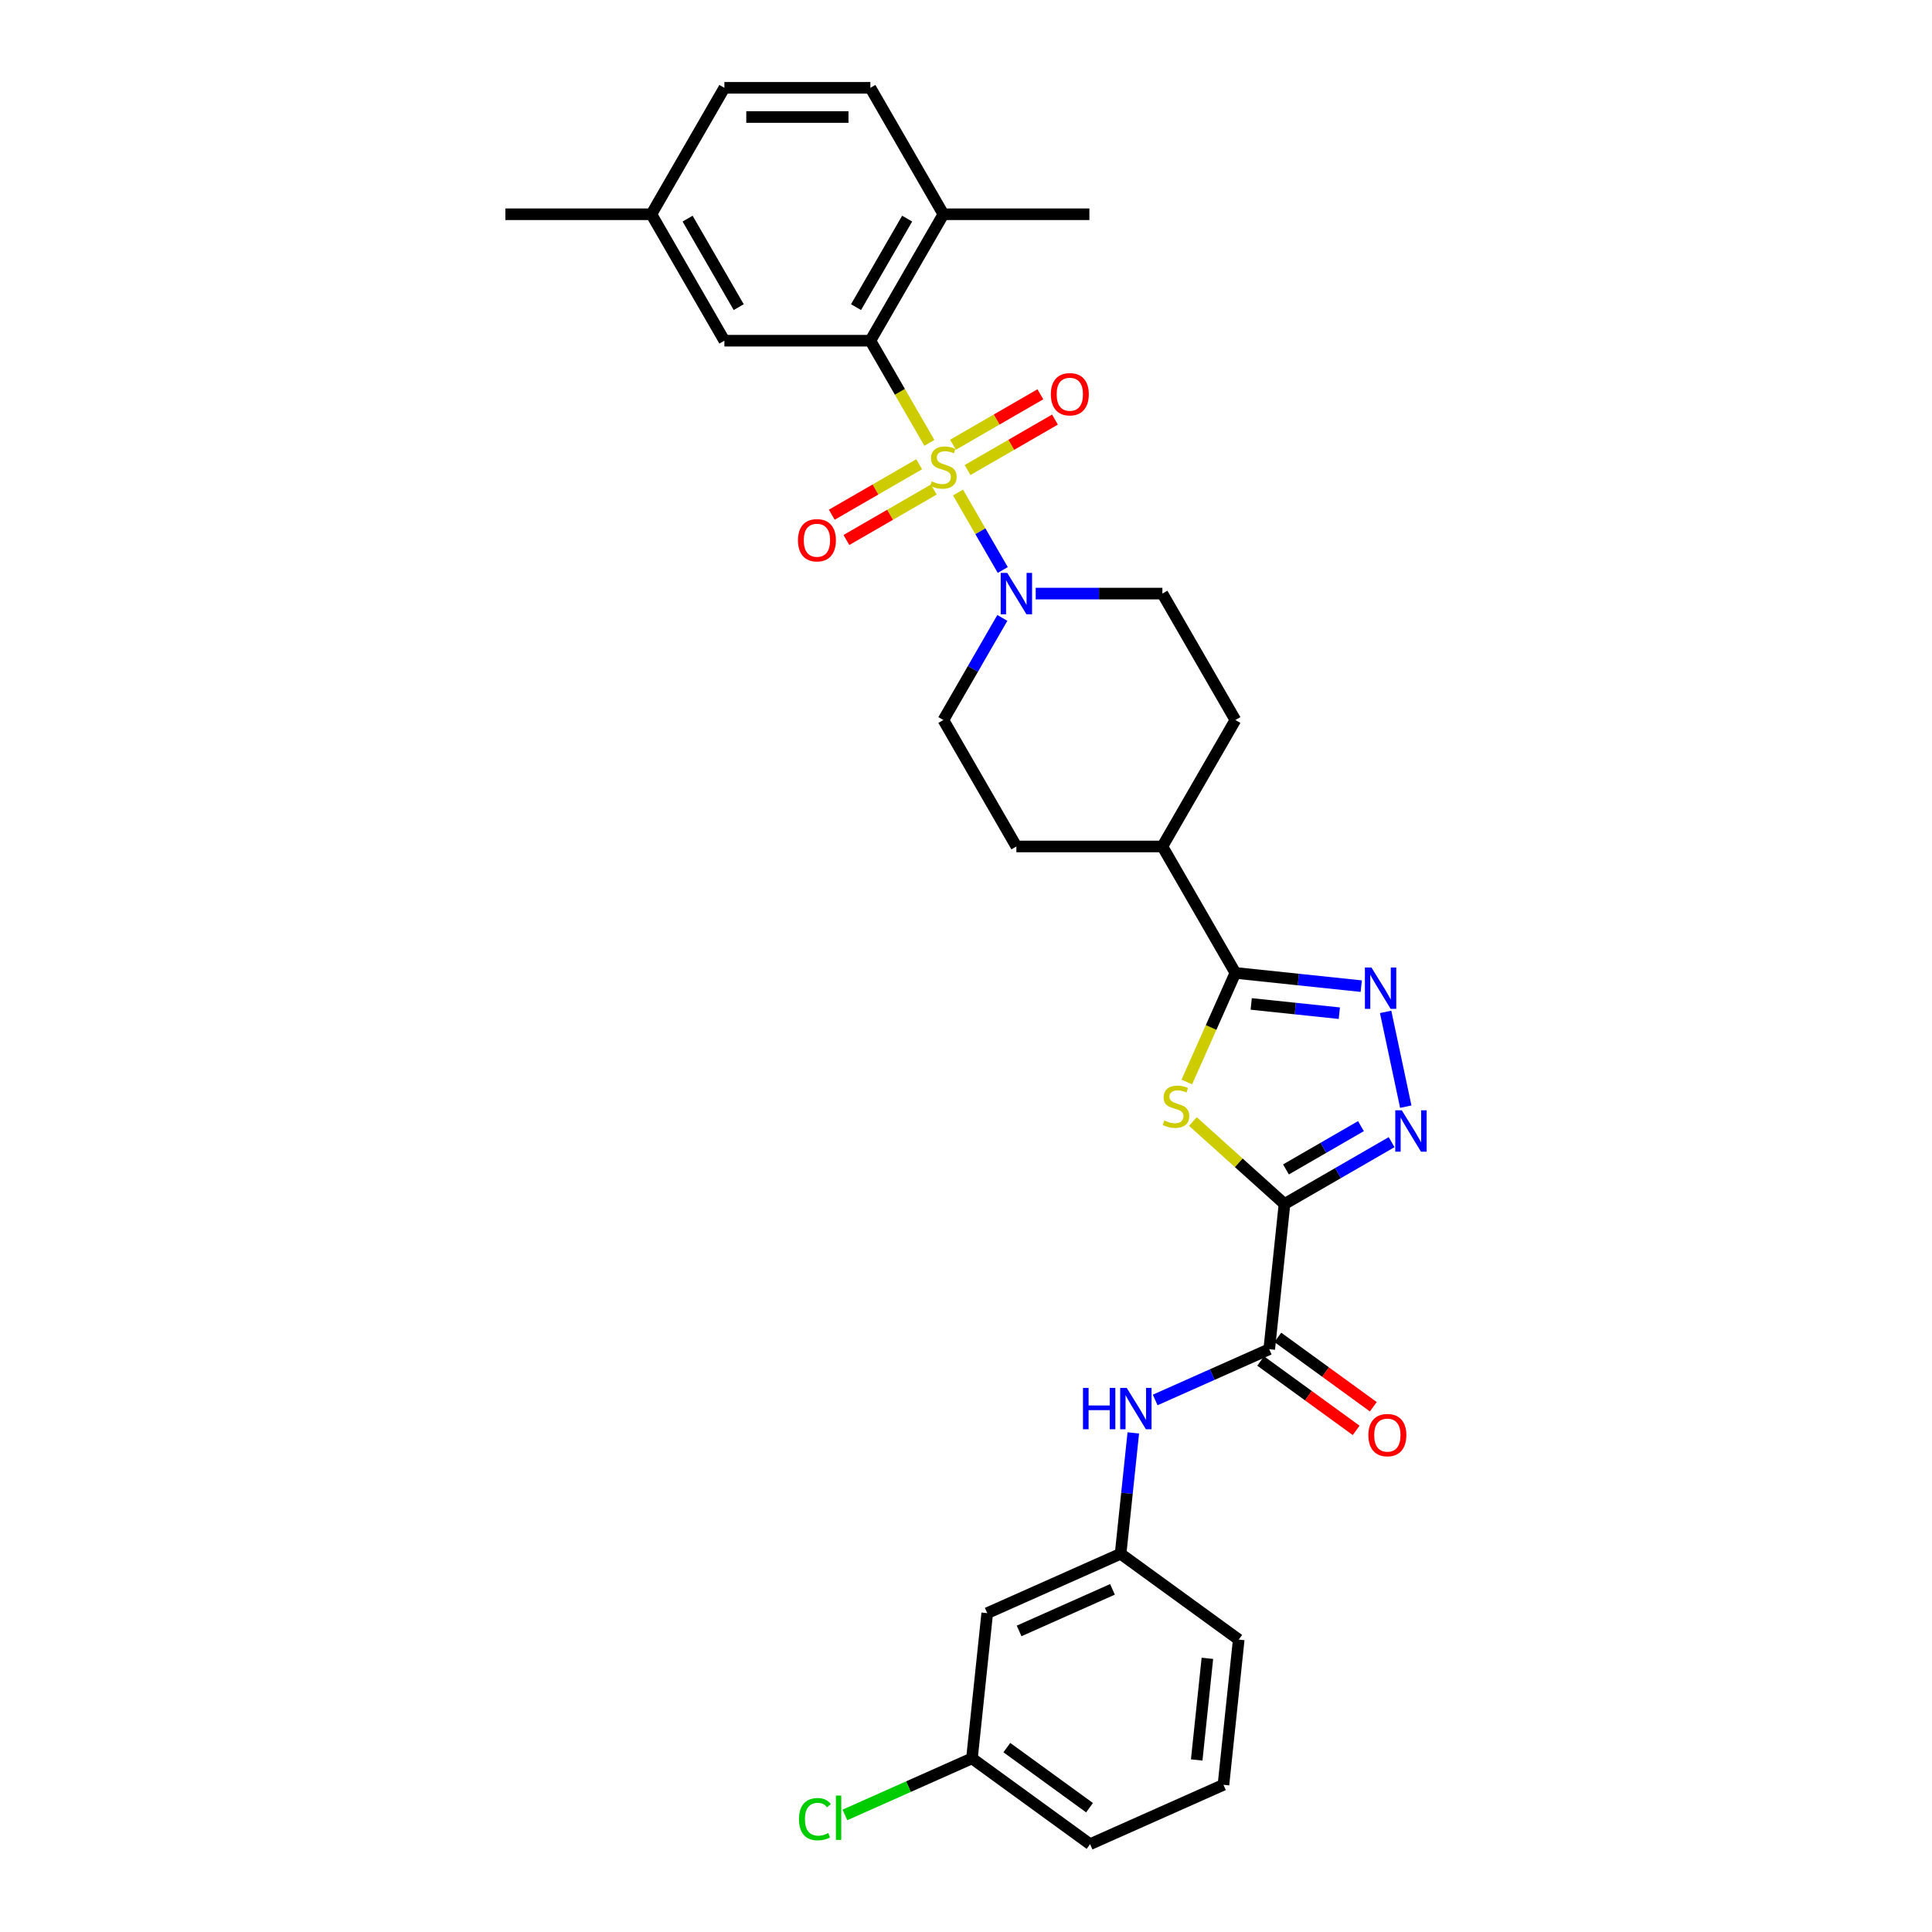 <?xml version='1.0' encoding='iso-8859-1'?>
<svg version='1.1' baseProfile='full'
              xmlns='http://www.w3.org/2000/svg'
                      xmlns:rdkit='http://www.rdkit.org/xml'
                      xmlns:xlink='http://www.w3.org/1999/xlink'
                  xml:space='preserve'
width='1000px' height='1000px' viewBox='0 0 1000 1000'>
<!-- END OF HEADER -->
<rect style='opacity:1.0;fill:#FFFFFF;stroke:none' width='1000' height='1000' x='0' y='0'> </rect>
<path class='bond-5' d='M 481.041,229.233 L 465.774,202.79' style='fill:none;fill-rule:evenodd;stroke:#CCCC00;stroke-width:6px;stroke-linecap:butt;stroke-linejoin:miter;stroke-opacity:1' />
<path class='bond-5' d='M 465.774,202.79 L 450.507,176.347' style='fill:none;fill-rule:evenodd;stroke:#000000;stroke-width:6px;stroke-linecap:butt;stroke-linejoin:miter;stroke-opacity:1' />
<path class='bond-6' d='M 495.876,254.927 L 507.452,274.978' style='fill:none;fill-rule:evenodd;stroke:#CCCC00;stroke-width:6px;stroke-linecap:butt;stroke-linejoin:miter;stroke-opacity:1' />
<path class='bond-6' d='M 507.452,274.978 L 519.028,295.028' style='fill:none;fill-rule:evenodd;stroke:#0000FF;stroke-width:6px;stroke-linecap:butt;stroke-linejoin:miter;stroke-opacity:1' />
<path class='bond-9' d='M 475.763,240.301 L 453.146,253.359' style='fill:none;fill-rule:evenodd;stroke:#CCCC00;stroke-width:6px;stroke-linecap:butt;stroke-linejoin:miter;stroke-opacity:1' />
<path class='bond-9' d='M 453.146,253.359 L 430.529,266.417' style='fill:none;fill-rule:evenodd;stroke:#FF0000;stroke-width:6px;stroke-linecap:butt;stroke-linejoin:miter;stroke-opacity:1' />
<path class='bond-9' d='M 483.32,253.39 L 460.703,266.448' style='fill:none;fill-rule:evenodd;stroke:#CCCC00;stroke-width:6px;stroke-linecap:butt;stroke-linejoin:miter;stroke-opacity:1' />
<path class='bond-9' d='M 460.703,266.448 L 438.086,279.506' style='fill:none;fill-rule:evenodd;stroke:#FF0000;stroke-width:6px;stroke-linecap:butt;stroke-linejoin:miter;stroke-opacity:1' />
<path class='bond-10' d='M 500.822,243.285 L 523.44,230.227' style='fill:none;fill-rule:evenodd;stroke:#CCCC00;stroke-width:6px;stroke-linecap:butt;stroke-linejoin:miter;stroke-opacity:1' />
<path class='bond-10' d='M 523.44,230.227 L 546.057,217.169' style='fill:none;fill-rule:evenodd;stroke:#FF0000;stroke-width:6px;stroke-linecap:butt;stroke-linejoin:miter;stroke-opacity:1' />
<path class='bond-10' d='M 493.265,230.196 L 515.882,217.138' style='fill:none;fill-rule:evenodd;stroke:#CCCC00;stroke-width:6px;stroke-linecap:butt;stroke-linejoin:miter;stroke-opacity:1' />
<path class='bond-10' d='M 515.882,217.138 L 538.5,204.08' style='fill:none;fill-rule:evenodd;stroke:#FF0000;stroke-width:6px;stroke-linecap:butt;stroke-linejoin:miter;stroke-opacity:1' />
<path class='bond-0' d='M 664.857,623.181 L 641.152,601.838' style='fill:none;fill-rule:evenodd;stroke:#000000;stroke-width:6px;stroke-linecap:butt;stroke-linejoin:miter;stroke-opacity:1' />
<path class='bond-0' d='M 641.152,601.838 L 617.448,580.494' style='fill:none;fill-rule:evenodd;stroke:#CCCC00;stroke-width:6px;stroke-linecap:butt;stroke-linejoin:miter;stroke-opacity:1' />
<path class='bond-7' d='M 664.857,623.181 L 656.957,698.338' style='fill:none;fill-rule:evenodd;stroke:#000000;stroke-width:6px;stroke-linecap:butt;stroke-linejoin:miter;stroke-opacity:1' />
<path class='bond-33' d='M 664.857,623.181 L 692.577,607.177' style='fill:none;fill-rule:evenodd;stroke:#000000;stroke-width:6px;stroke-linecap:butt;stroke-linejoin:miter;stroke-opacity:1' />
<path class='bond-33' d='M 692.577,607.177 L 720.297,591.173' style='fill:none;fill-rule:evenodd;stroke:#0000FF;stroke-width:6px;stroke-linecap:butt;stroke-linejoin:miter;stroke-opacity:1' />
<path class='bond-33' d='M 665.616,605.291 L 685.02,594.088' style='fill:none;fill-rule:evenodd;stroke:#000000;stroke-width:6px;stroke-linecap:butt;stroke-linejoin:miter;stroke-opacity:1' />
<path class='bond-33' d='M 685.02,594.088 L 704.424,582.885' style='fill:none;fill-rule:evenodd;stroke:#0000FF;stroke-width:6px;stroke-linecap:butt;stroke-linejoin:miter;stroke-opacity:1' />
<path class='bond-1' d='M 614.289,560.055 L 626.862,531.816' style='fill:none;fill-rule:evenodd;stroke:#CCCC00;stroke-width:6px;stroke-linecap:butt;stroke-linejoin:miter;stroke-opacity:1' />
<path class='bond-1' d='M 626.862,531.816 L 639.434,503.577' style='fill:none;fill-rule:evenodd;stroke:#000000;stroke-width:6px;stroke-linecap:butt;stroke-linejoin:miter;stroke-opacity:1' />
<path class='bond-2' d='M 727.627,572.806 L 717.199,523.745' style='fill:none;fill-rule:evenodd;stroke:#0000FF;stroke-width:6px;stroke-linecap:butt;stroke-linejoin:miter;stroke-opacity:1' />
<path class='bond-3' d='M 704.585,510.425 L 672.01,507.001' style='fill:none;fill-rule:evenodd;stroke:#0000FF;stroke-width:6px;stroke-linecap:butt;stroke-linejoin:miter;stroke-opacity:1' />
<path class='bond-3' d='M 672.01,507.001 L 639.434,503.577' style='fill:none;fill-rule:evenodd;stroke:#000000;stroke-width:6px;stroke-linecap:butt;stroke-linejoin:miter;stroke-opacity:1' />
<path class='bond-3' d='M 693.233,524.429 L 670.43,522.033' style='fill:none;fill-rule:evenodd;stroke:#0000FF;stroke-width:6px;stroke-linecap:butt;stroke-linejoin:miter;stroke-opacity:1' />
<path class='bond-3' d='M 670.43,522.033 L 647.627,519.636' style='fill:none;fill-rule:evenodd;stroke:#000000;stroke-width:6px;stroke-linecap:butt;stroke-linejoin:miter;stroke-opacity:1' />
<path class='bond-4' d='M 639.434,503.577 L 601.649,438.131' style='fill:none;fill-rule:evenodd;stroke:#000000;stroke-width:6px;stroke-linecap:butt;stroke-linejoin:miter;stroke-opacity:1' />
<path class='bond-12' d='M 450.507,176.347 L 488.293,110.901' style='fill:none;fill-rule:evenodd;stroke:#000000;stroke-width:6px;stroke-linecap:butt;stroke-linejoin:miter;stroke-opacity:1' />
<path class='bond-12' d='M 443.086,158.973 L 469.536,113.161' style='fill:none;fill-rule:evenodd;stroke:#000000;stroke-width:6px;stroke-linecap:butt;stroke-linejoin:miter;stroke-opacity:1' />
<path class='bond-13' d='M 450.507,176.347 L 374.937,176.347' style='fill:none;fill-rule:evenodd;stroke:#000000;stroke-width:6px;stroke-linecap:butt;stroke-linejoin:miter;stroke-opacity:1' />
<path class='bond-14' d='M 518.809,319.829 L 503.551,346.257' style='fill:none;fill-rule:evenodd;stroke:#0000FF;stroke-width:6px;stroke-linecap:butt;stroke-linejoin:miter;stroke-opacity:1' />
<path class='bond-14' d='M 503.551,346.257 L 488.293,372.685' style='fill:none;fill-rule:evenodd;stroke:#000000;stroke-width:6px;stroke-linecap:butt;stroke-linejoin:miter;stroke-opacity:1' />
<path class='bond-15' d='M 536.084,307.239 L 568.866,307.239' style='fill:none;fill-rule:evenodd;stroke:#0000FF;stroke-width:6px;stroke-linecap:butt;stroke-linejoin:miter;stroke-opacity:1' />
<path class='bond-15' d='M 568.866,307.239 L 601.649,307.239' style='fill:none;fill-rule:evenodd;stroke:#000000;stroke-width:6px;stroke-linecap:butt;stroke-linejoin:miter;stroke-opacity:1' />
<path class='bond-8' d='M 656.957,698.338 L 627.442,711.479' style='fill:none;fill-rule:evenodd;stroke:#000000;stroke-width:6px;stroke-linecap:butt;stroke-linejoin:miter;stroke-opacity:1' />
<path class='bond-8' d='M 627.442,711.479 L 597.926,724.621' style='fill:none;fill-rule:evenodd;stroke:#0000FF;stroke-width:6px;stroke-linecap:butt;stroke-linejoin:miter;stroke-opacity:1' />
<path class='bond-17' d='M 652.516,704.452 L 677.228,722.406' style='fill:none;fill-rule:evenodd;stroke:#000000;stroke-width:6px;stroke-linecap:butt;stroke-linejoin:miter;stroke-opacity:1' />
<path class='bond-17' d='M 677.228,722.406 L 701.94,740.361' style='fill:none;fill-rule:evenodd;stroke:#FF0000;stroke-width:6px;stroke-linecap:butt;stroke-linejoin:miter;stroke-opacity:1' />
<path class='bond-17' d='M 661.399,692.224 L 686.112,710.179' style='fill:none;fill-rule:evenodd;stroke:#000000;stroke-width:6px;stroke-linecap:butt;stroke-linejoin:miter;stroke-opacity:1' />
<path class='bond-17' d='M 686.112,710.179 L 710.824,728.133' style='fill:none;fill-rule:evenodd;stroke:#FF0000;stroke-width:6px;stroke-linecap:butt;stroke-linejoin:miter;stroke-opacity:1' />
<path class='bond-16' d='M 586.597,741.665 L 583.309,772.949' style='fill:none;fill-rule:evenodd;stroke:#0000FF;stroke-width:6px;stroke-linecap:butt;stroke-linejoin:miter;stroke-opacity:1' />
<path class='bond-16' d='M 583.309,772.949 L 580.021,804.232' style='fill:none;fill-rule:evenodd;stroke:#000000;stroke-width:6px;stroke-linecap:butt;stroke-linejoin:miter;stroke-opacity:1' />
<path class='bond-11' d='M 601.649,438.131 L 639.434,372.685' style='fill:none;fill-rule:evenodd;stroke:#000000;stroke-width:6px;stroke-linecap:butt;stroke-linejoin:miter;stroke-opacity:1' />
<path class='bond-31' d='M 601.649,438.131 L 526.078,438.131' style='fill:none;fill-rule:evenodd;stroke:#000000;stroke-width:6px;stroke-linecap:butt;stroke-linejoin:miter;stroke-opacity:1' />
<path class='bond-21' d='M 488.293,110.901 L 450.507,45.455' style='fill:none;fill-rule:evenodd;stroke:#000000;stroke-width:6px;stroke-linecap:butt;stroke-linejoin:miter;stroke-opacity:1' />
<path class='bond-28' d='M 488.293,110.901 L 563.864,110.901' style='fill:none;fill-rule:evenodd;stroke:#000000;stroke-width:6px;stroke-linecap:butt;stroke-linejoin:miter;stroke-opacity:1' />
<path class='bond-23' d='M 374.937,176.347 L 337.151,110.901' style='fill:none;fill-rule:evenodd;stroke:#000000;stroke-width:6px;stroke-linecap:butt;stroke-linejoin:miter;stroke-opacity:1' />
<path class='bond-23' d='M 382.358,158.973 L 355.909,113.161' style='fill:none;fill-rule:evenodd;stroke:#000000;stroke-width:6px;stroke-linecap:butt;stroke-linejoin:miter;stroke-opacity:1' />
<path class='bond-19' d='M 488.293,372.685 L 526.078,438.131' style='fill:none;fill-rule:evenodd;stroke:#000000;stroke-width:6px;stroke-linecap:butt;stroke-linejoin:miter;stroke-opacity:1' />
<path class='bond-20' d='M 601.649,307.239 L 639.434,372.685' style='fill:none;fill-rule:evenodd;stroke:#000000;stroke-width:6px;stroke-linecap:butt;stroke-linejoin:miter;stroke-opacity:1' />
<path class='bond-18' d='M 580.021,804.232 L 510.984,834.969' style='fill:none;fill-rule:evenodd;stroke:#000000;stroke-width:6px;stroke-linecap:butt;stroke-linejoin:miter;stroke-opacity:1' />
<path class='bond-18' d='M 575.813,822.65 L 527.487,844.166' style='fill:none;fill-rule:evenodd;stroke:#000000;stroke-width:6px;stroke-linecap:butt;stroke-linejoin:miter;stroke-opacity:1' />
<path class='bond-27' d='M 580.021,804.232 L 641.159,848.651' style='fill:none;fill-rule:evenodd;stroke:#000000;stroke-width:6px;stroke-linecap:butt;stroke-linejoin:miter;stroke-opacity:1' />
<path class='bond-22' d='M 510.984,834.969 L 503.084,910.126' style='fill:none;fill-rule:evenodd;stroke:#000000;stroke-width:6px;stroke-linecap:butt;stroke-linejoin:miter;stroke-opacity:1' />
<path class='bond-32' d='M 450.507,45.455 L 374.937,45.455' style='fill:none;fill-rule:evenodd;stroke:#000000;stroke-width:6px;stroke-linecap:butt;stroke-linejoin:miter;stroke-opacity:1' />
<path class='bond-32' d='M 439.172,60.569 L 386.272,60.569' style='fill:none;fill-rule:evenodd;stroke:#000000;stroke-width:6px;stroke-linecap:butt;stroke-linejoin:miter;stroke-opacity:1' />
<path class='bond-25' d='M 503.084,910.126 L 470.206,924.765' style='fill:none;fill-rule:evenodd;stroke:#000000;stroke-width:6px;stroke-linecap:butt;stroke-linejoin:miter;stroke-opacity:1' />
<path class='bond-25' d='M 470.206,924.765 L 437.327,939.403' style='fill:none;fill-rule:evenodd;stroke:#00CC00;stroke-width:6px;stroke-linecap:butt;stroke-linejoin:miter;stroke-opacity:1' />
<path class='bond-34' d='M 503.084,910.126 L 564.222,954.545' style='fill:none;fill-rule:evenodd;stroke:#000000;stroke-width:6px;stroke-linecap:butt;stroke-linejoin:miter;stroke-opacity:1' />
<path class='bond-34' d='M 521.139,904.561 L 563.936,935.655' style='fill:none;fill-rule:evenodd;stroke:#000000;stroke-width:6px;stroke-linecap:butt;stroke-linejoin:miter;stroke-opacity:1' />
<path class='bond-24' d='M 337.151,110.901 L 374.937,45.455' style='fill:none;fill-rule:evenodd;stroke:#000000;stroke-width:6px;stroke-linecap:butt;stroke-linejoin:miter;stroke-opacity:1' />
<path class='bond-30' d='M 337.151,110.901 L 261.581,110.901' style='fill:none;fill-rule:evenodd;stroke:#000000;stroke-width:6px;stroke-linecap:butt;stroke-linejoin:miter;stroke-opacity:1' />
<path class='bond-26' d='M 633.26,923.808 L 641.159,848.651' style='fill:none;fill-rule:evenodd;stroke:#000000;stroke-width:6px;stroke-linecap:butt;stroke-linejoin:miter;stroke-opacity:1' />
<path class='bond-26' d='M 619.413,910.955 L 624.943,858.345' style='fill:none;fill-rule:evenodd;stroke:#000000;stroke-width:6px;stroke-linecap:butt;stroke-linejoin:miter;stroke-opacity:1' />
<path class='bond-29' d='M 633.26,923.808 L 564.222,954.545' style='fill:none;fill-rule:evenodd;stroke:#000000;stroke-width:6px;stroke-linecap:butt;stroke-linejoin:miter;stroke-opacity:1' />
<path  class='atom-0' d='M 482.247 249.138
Q 482.489 249.229, 483.487 249.652
Q 484.484 250.075, 485.572 250.348
Q 486.691 250.589, 487.779 250.589
Q 489.804 250.589, 490.983 249.622
Q 492.162 248.625, 492.162 246.901
Q 492.162 245.723, 491.557 244.997
Q 490.983 244.272, 490.076 243.879
Q 489.169 243.486, 487.658 243.032
Q 485.754 242.458, 484.605 241.914
Q 483.487 241.37, 482.67 240.221
Q 481.884 239.072, 481.884 237.138
Q 481.884 234.447, 483.698 232.785
Q 485.542 231.122, 489.169 231.122
Q 491.648 231.122, 494.459 232.301
L 493.764 234.629
Q 491.195 233.571, 489.26 233.571
Q 487.174 233.571, 486.026 234.447
Q 484.877 235.294, 484.907 236.775
Q 484.907 237.924, 485.482 238.619
Q 486.086 239.314, 486.933 239.707
Q 487.809 240.1, 489.26 240.554
Q 491.195 241.158, 492.343 241.763
Q 493.492 242.367, 494.308 243.607
Q 495.155 244.816, 495.155 246.901
Q 495.155 249.864, 493.16 251.466
Q 491.195 253.038, 487.9 253.038
Q 485.995 253.038, 484.545 252.615
Q 483.124 252.222, 481.431 251.526
L 482.247 249.138
' fill='#CCCC00'/>
<path  class='atom-2' d='M 602.651 579.96
Q 602.893 580.051, 603.891 580.474
Q 604.888 580.897, 605.976 581.169
Q 607.095 581.411, 608.183 581.411
Q 610.208 581.411, 611.387 580.444
Q 612.566 579.446, 612.566 577.723
Q 612.566 576.544, 611.961 575.819
Q 611.387 575.093, 610.48 574.7
Q 609.573 574.307, 608.062 573.854
Q 606.158 573.28, 605.009 572.736
Q 603.891 572.191, 603.074 571.043
Q 602.288 569.894, 602.288 567.96
Q 602.288 565.269, 604.102 563.607
Q 605.946 561.944, 609.573 561.944
Q 612.052 561.944, 614.863 563.123
L 614.168 565.451
Q 611.599 564.393, 609.664 564.393
Q 607.578 564.393, 606.43 565.269
Q 605.281 566.116, 605.311 567.597
Q 605.311 568.745, 605.886 569.441
Q 606.49 570.136, 607.337 570.529
Q 608.213 570.922, 609.664 571.375
Q 611.599 571.98, 612.747 572.584
Q 613.896 573.189, 614.712 574.428
Q 615.559 575.637, 615.559 577.723
Q 615.559 580.686, 613.564 582.288
Q 611.599 583.86, 608.304 583.86
Q 606.399 583.86, 604.949 583.436
Q 603.528 583.043, 601.835 582.348
L 602.651 579.96
' fill='#CCCC00'/>
<path  class='atom-3' d='M 725.572 574.695
L 732.585 586.031
Q 733.28 587.149, 734.399 589.175
Q 735.517 591.2, 735.578 591.321
L 735.578 574.695
L 738.419 574.695
L 738.419 596.097
L 735.487 596.097
L 727.96 583.703
Q 727.084 582.252, 726.147 580.59
Q 725.24 578.927, 724.968 578.413
L 724.968 596.097
L 722.187 596.097
L 722.187 574.695
L 725.572 574.695
' fill='#0000FF'/>
<path  class='atom-4' d='M 709.86 500.776
L 716.873 512.112
Q 717.568 513.23, 718.687 515.255
Q 719.805 517.281, 719.866 517.401
L 719.866 500.776
L 722.707 500.776
L 722.707 522.178
L 719.775 522.178
L 712.248 509.784
Q 711.372 508.333, 710.434 506.67
Q 709.528 505.008, 709.256 504.494
L 709.256 522.178
L 706.475 522.178
L 706.475 500.776
L 709.86 500.776
' fill='#0000FF'/>
<path  class='atom-7' d='M 521.347 296.538
L 528.36 307.874
Q 529.056 308.992, 530.174 311.018
Q 531.293 313.043, 531.353 313.164
L 531.353 296.538
L 534.194 296.538
L 534.194 317.94
L 531.262 317.94
L 523.735 305.546
Q 522.859 304.095, 521.922 302.433
Q 521.015 300.77, 520.743 300.256
L 520.743 317.94
L 517.962 317.94
L 517.962 296.538
L 521.347 296.538
' fill='#0000FF'/>
<path  class='atom-9' d='M 560.549 718.375
L 563.45 718.375
L 563.45 727.473
L 574.393 727.473
L 574.393 718.375
L 577.295 718.375
L 577.295 739.776
L 574.393 739.776
L 574.393 729.892
L 563.45 729.892
L 563.45 739.776
L 560.549 739.776
L 560.549 718.375
' fill='#0000FF'/>
<path  class='atom-9' d='M 583.19 718.375
L 590.202 729.71
Q 590.898 730.829, 592.016 732.854
Q 593.135 734.879, 593.195 735
L 593.195 718.375
L 596.037 718.375
L 596.037 739.776
L 593.104 739.776
L 585.578 727.383
Q 584.701 725.932, 583.764 724.269
Q 582.857 722.607, 582.585 722.093
L 582.585 739.776
L 579.804 739.776
L 579.804 718.375
L 583.19 718.375
' fill='#0000FF'/>
<path  class='atom-10' d='M 413.023 279.639
Q 413.023 274.5, 415.562 271.628
Q 418.101 268.757, 422.847 268.757
Q 427.593 268.757, 430.132 271.628
Q 432.671 274.5, 432.671 279.639
Q 432.671 284.838, 430.101 287.8
Q 427.532 290.732, 422.847 290.732
Q 418.131 290.732, 415.562 287.8
Q 413.023 284.868, 413.023 279.639
M 422.847 288.314
Q 426.111 288.314, 427.865 286.138
Q 429.648 283.931, 429.648 279.639
Q 429.648 275.437, 427.865 273.321
Q 426.111 271.175, 422.847 271.175
Q 419.582 271.175, 417.799 273.291
Q 416.045 275.407, 416.045 279.639
Q 416.045 283.961, 417.799 286.138
Q 419.582 288.314, 422.847 288.314
' fill='#FF0000'/>
<path  class='atom-11' d='M 543.915 204.068
Q 543.915 198.929, 546.454 196.058
Q 548.993 193.186, 553.739 193.186
Q 558.485 193.186, 561.024 196.058
Q 563.563 198.929, 563.563 204.068
Q 563.563 209.267, 560.994 212.23
Q 558.424 215.162, 553.739 215.162
Q 549.023 215.162, 546.454 212.23
Q 543.915 209.298, 543.915 204.068
M 553.739 212.744
Q 557.004 212.744, 558.757 210.567
Q 560.54 208.36, 560.54 204.068
Q 560.54 199.866, 558.757 197.75
Q 557.004 195.604, 553.739 195.604
Q 550.474 195.604, 548.691 197.72
Q 546.938 199.836, 546.938 204.068
Q 546.938 208.391, 548.691 210.567
Q 550.474 212.744, 553.739 212.744
' fill='#FF0000'/>
<path  class='atom-18' d='M 708.271 742.818
Q 708.271 737.679, 710.81 734.807
Q 713.35 731.936, 718.095 731.936
Q 722.841 731.936, 725.38 734.807
Q 727.92 737.679, 727.92 742.818
Q 727.92 748.017, 725.35 750.979
Q 722.781 753.912, 718.095 753.912
Q 713.38 753.912, 710.81 750.979
Q 708.271 748.047, 708.271 742.818
M 718.095 751.493
Q 721.36 751.493, 723.113 749.317
Q 724.897 747.11, 724.897 742.818
Q 724.897 738.616, 723.113 736.5
Q 721.36 734.354, 718.095 734.354
Q 714.831 734.354, 713.047 736.47
Q 711.294 738.586, 711.294 742.818
Q 711.294 747.14, 713.047 749.317
Q 714.831 751.493, 718.095 751.493
' fill='#FF0000'/>
<path  class='atom-26' d='M 413.552 941.604
Q 413.552 936.284, 416.031 933.503
Q 418.54 930.692, 423.286 930.692
Q 427.699 930.692, 430.057 933.805
L 428.062 935.438
Q 426.339 933.17, 423.286 933.17
Q 420.051 933.17, 418.328 935.347
Q 416.636 937.493, 416.636 941.604
Q 416.636 945.836, 418.389 948.012
Q 420.172 950.189, 423.618 950.189
Q 425.976 950.189, 428.727 948.768
L 429.573 951.035
Q 428.455 951.761, 426.762 952.184
Q 425.069 952.607, 423.195 952.607
Q 418.54 952.607, 416.031 949.766
Q 413.552 946.924, 413.552 941.604
' fill='#00CC00'/>
<path  class='atom-26' d='M 432.657 929.392
L 435.438 929.392
L 435.438 952.335
L 432.657 952.335
L 432.657 929.392
' fill='#00CC00'/>
</svg>
